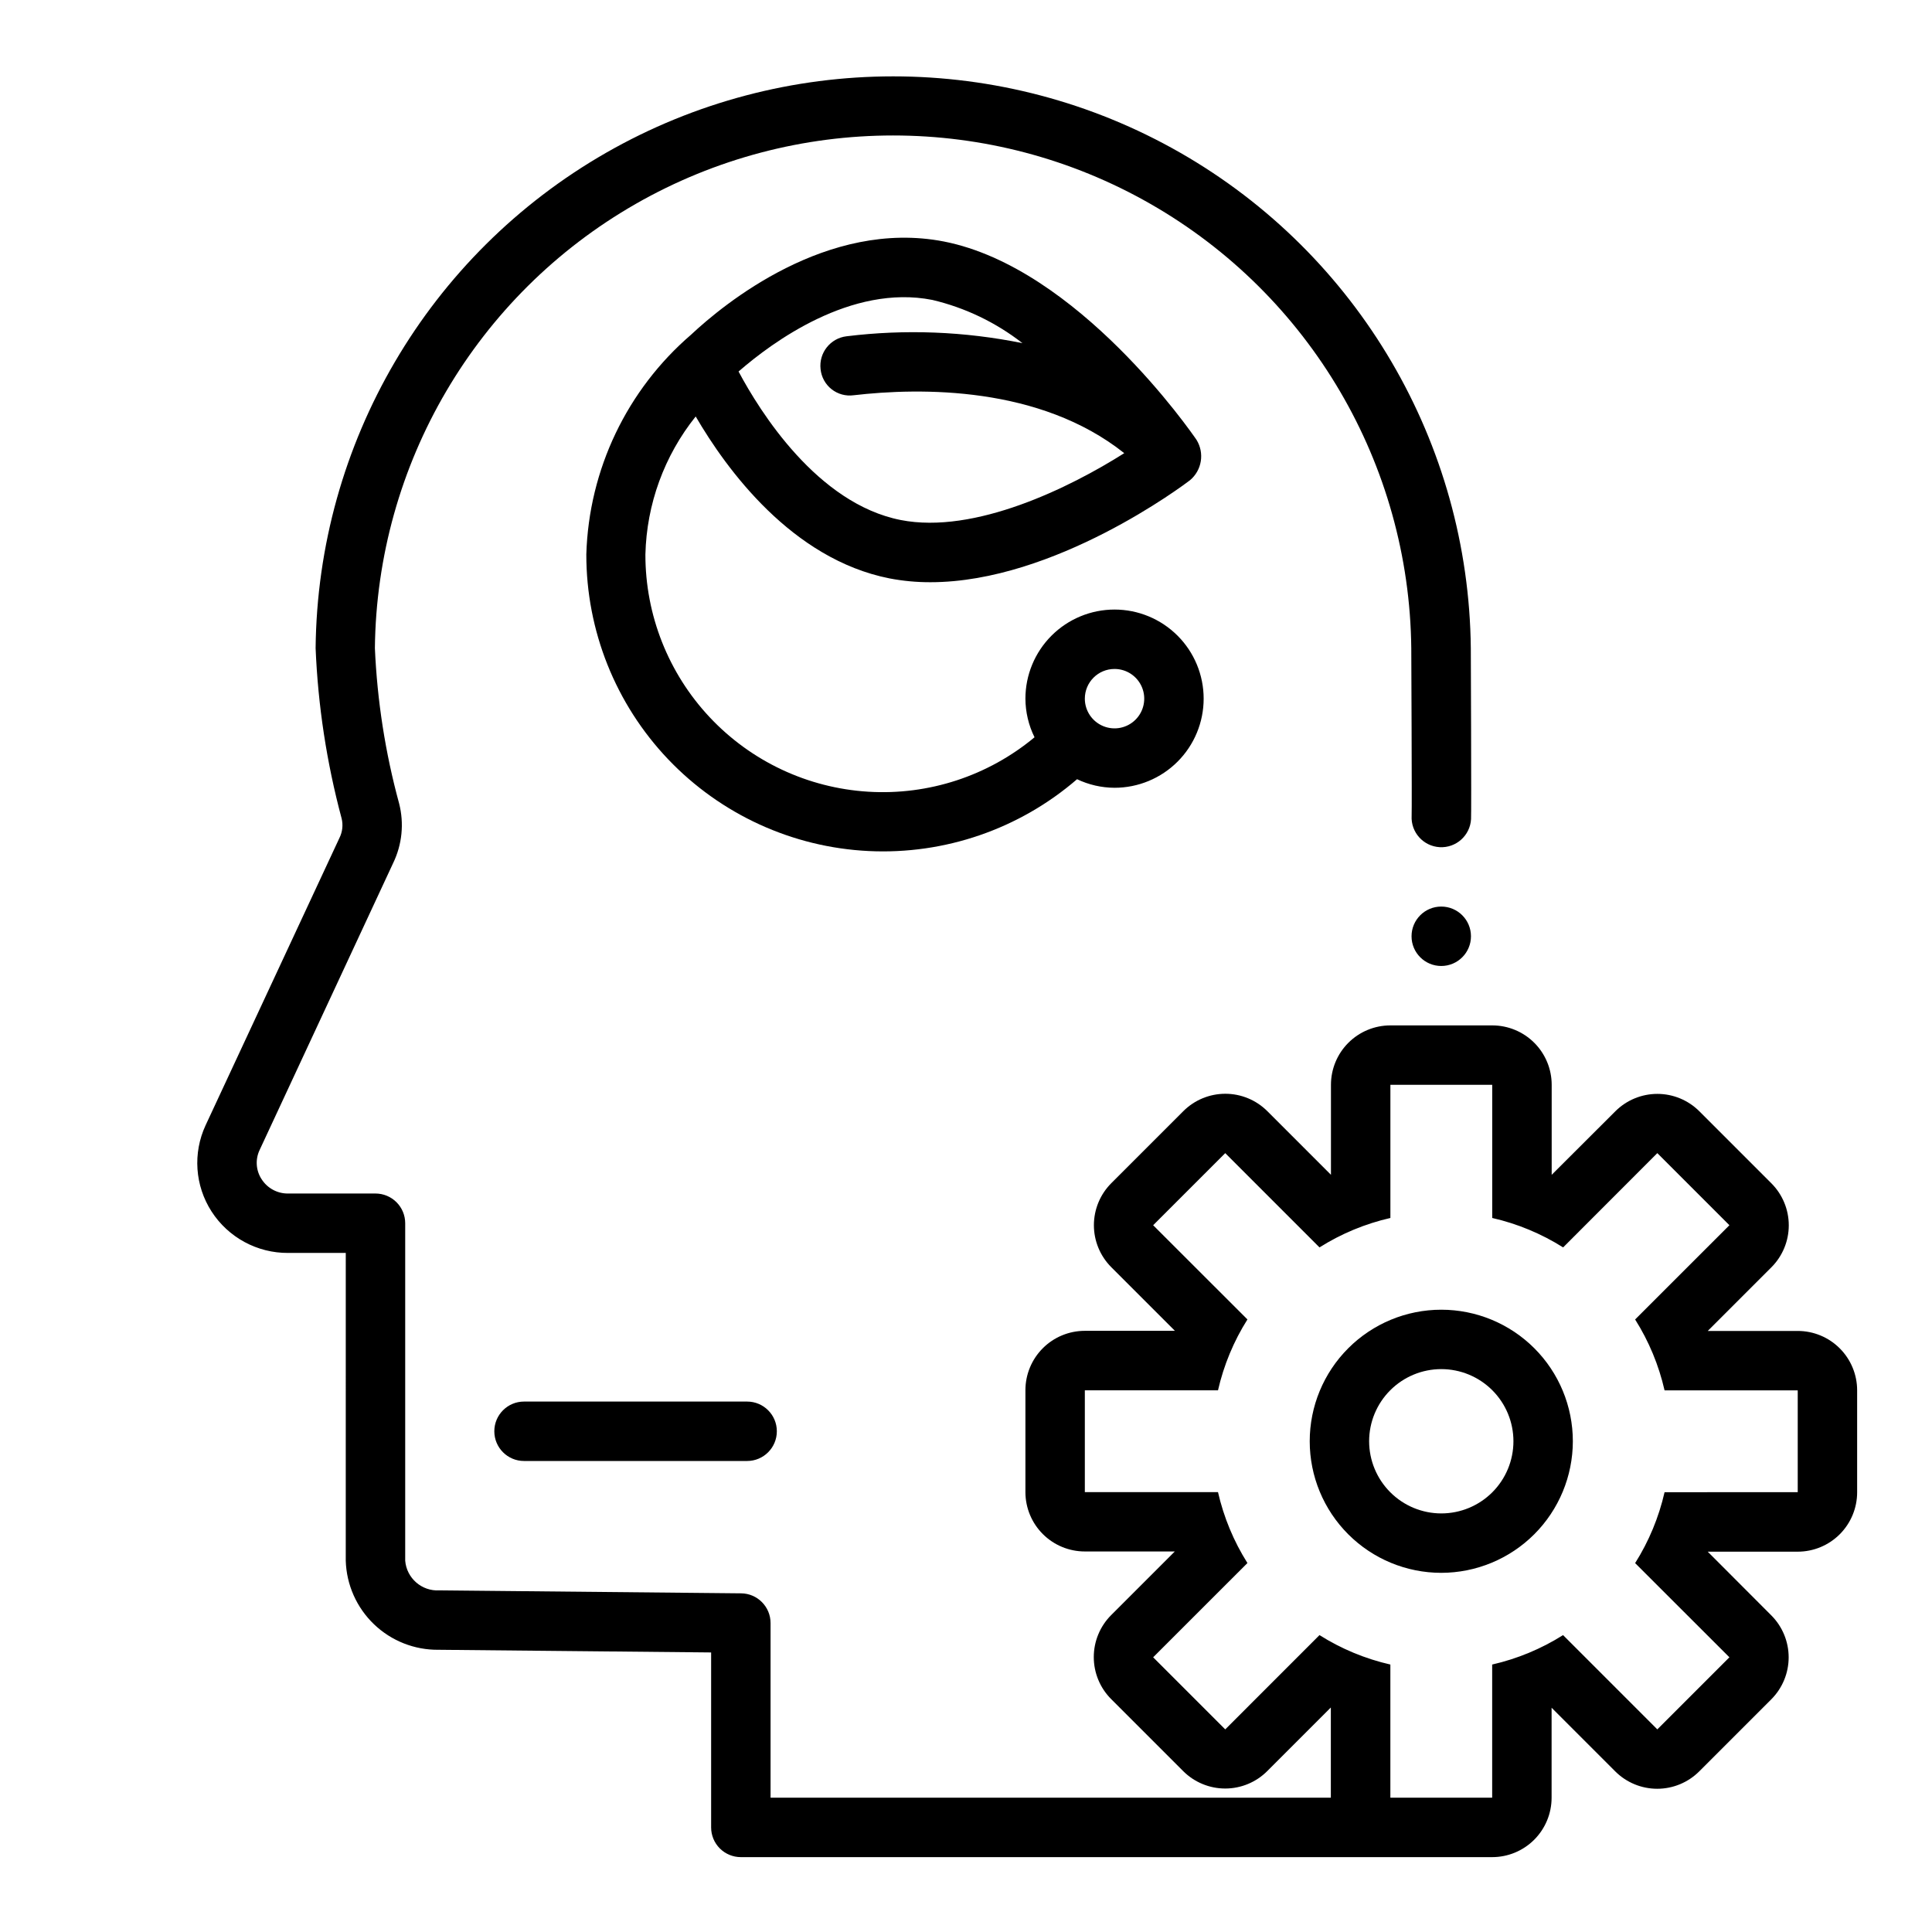 <?xml version="1.0" encoding="UTF-8"?>
<!-- Uploaded to: ICON Repo, www.svgrepo.com, Generator: ICON Repo Mixer Tools -->
<svg fill="#000000" width="800px" height="800px" version="1.1" viewBox="144 144 512 512" xmlns="http://www.w3.org/2000/svg">
 <g>
  <path d="m220.36 476.04h15.273l-0.004 81.555c0.188 6.383 2.875 12.434 7.484 16.852 4.609 4.422 10.773 6.848 17.156 6.762l72.188 0.707v46.371c0 2.086 0.828 4.09 2.305 5.566 1.477 1.473 3.481 2.305 5.566 2.305h199.12c4.172 0 8.18-1.66 11.133-4.613 2.949-2.953 4.609-6.957 4.609-11.133v-23.844l16.863 16.863c2.949 2.949 6.953 4.609 11.129 4.609 4.176 0 8.18-1.66 11.133-4.609l19.09-19.09c2.949-2.953 4.609-6.957 4.609-11.133 0-4.172-1.66-8.176-4.609-11.129l-16.84-16.871h23.852c4.176 0 8.18-1.66 11.133-4.609 2.953-2.953 4.613-6.957 4.613-11.133v-27.012c0-4.176-1.66-8.18-4.613-11.133s-6.957-4.609-11.133-4.609h-23.844l16.863-16.863c2.949-2.953 4.609-6.957 4.609-11.129 0-4.176-1.66-8.18-4.609-11.133l-19.09-19.09c-2.953-2.949-6.957-4.609-11.133-4.609-4.172 0-8.176 1.66-11.129 4.609l-16.871 16.84v-23.852c0-4.176-1.66-8.184-4.609-11.133-2.953-2.953-6.957-4.613-11.133-4.613h-27.012c-4.176 0-8.18 1.66-11.133 4.613-2.953 2.949-4.609 6.957-4.609 11.133v23.844l-16.863-16.863c-2.953-2.953-6.957-4.609-11.129-4.609-4.176 0-8.18 1.656-11.133 4.609l-19.09 19.09c-2.949 2.953-4.609 6.957-4.609 11.133 0 4.172 1.66 8.176 4.609 11.129l16.863 16.863h-23.875c-4.176 0-8.184 1.656-11.133 4.609-2.953 2.953-4.613 6.957-4.613 11.133v26.984c0 4.176 1.66 8.184 4.613 11.133 2.949 2.953 6.957 4.613 11.133 4.613h23.844l-16.863 16.863c-2.953 2.949-4.609 6.953-4.609 11.129 0 4.176 1.656 8.18 4.609 11.133l19.09 19.09c2.953 2.949 6.957 4.609 11.133 4.609 4.172 0 8.176-1.66 11.129-4.609l16.863-16.863v23.906h-148.48v-46.285c0-4.316-3.477-7.832-7.793-7.875l-79.988-0.789v0.004c-4.652 0.266-8.668-3.227-9.043-7.871v-89.426c0-2.09-0.828-4.09-2.305-5.566-1.477-1.477-3.481-2.309-5.566-2.309h-23.145c-2.844 0.043-5.508-1.395-7.039-3.793-1.5-2.293-1.707-5.199-0.551-7.684l35.426-76.121c2.363-4.898 2.922-10.477 1.574-15.746-3.668-13.445-5.82-27.262-6.426-41.184 0.523-48.715 26.812-93.504 69.086-117.71 42.277-24.207 94.211-24.207 136.48 0 42.277 24.207 68.566 68.996 69.086 117.71 0 0 0.195 42.133 0.094 44.43-0.242 4.348 3.086 8.066 7.434 8.312 4.348 0.242 8.066-3.086 8.312-7.434 0.117-1.992-0.062-45.312-0.062-45.312v0.004c-0.551-54.32-29.848-104.28-76.98-131.28-47.137-27-105.05-27-152.18 0-47.133 27-76.43 76.957-76.98 131.28 0.625 15.23 2.934 30.348 6.879 45.074 0.445 1.746 0.246 3.598-0.559 5.211l-35.477 76.16c-3.422 7.379-2.828 15.992 1.574 22.832 4.441 6.898 12.102 11.047 20.309 10.996zm273.32 101.28-24.977 24.984-19.105-19.105 24.984-24.977c-3.644-5.777-6.281-12.133-7.801-18.789h-35.289v-26.98h35.289c1.52-6.66 4.156-13.012 7.801-18.789l-24.984-24.969 19.105-19.105 24.977 24.984c5.777-3.644 12.129-6.281 18.789-7.801v-35.289h26.984v35.289h0.004c6.656 1.52 13.012 4.156 18.789 7.801l24.961-24.984 19.105 19.105-24.984 24.977c3.644 5.777 6.281 12.129 7.801 18.789h35.289v26.984l-35.289 0.004c-1.52 6.656-4.156 13.012-7.801 18.789l24.984 24.961-19.105 19.105-24.977-24.984c-5.777 3.644-12.133 6.281-18.789 7.801v35.289h-26.98v-35.289c-6.656-1.52-13.008-4.156-18.781-7.801z"/>
  <path d="m429.39 350.48c3.113 1.492 6.519 2.273 9.973 2.289 6.262 0 12.27-2.488 16.699-6.918 4.43-4.426 6.918-10.434 6.918-16.699 0-6.262-2.488-12.27-6.918-16.695-4.43-4.43-10.438-6.918-16.699-6.918-6.266 0-12.27 2.488-16.699 6.918-4.43 4.426-6.918 10.434-6.918 16.695 0.016 3.551 0.84 7.055 2.418 10.234-12.324 10.254-28.094 15.414-44.09 14.426-16-0.984-31.02-8.039-41.988-19.723-10.973-11.684-17.07-27.117-17.047-43.145 0.316-13.324 5-26.172 13.328-36.574 8.195 14.074 25.512 37.785 51.34 42.91 3.582 0.688 7.223 1.027 10.871 1.016 32.953 0 67.195-25.812 68.785-27.031l0.004-0.004c3.148-2.637 3.887-7.188 1.73-10.688-1.266-1.859-31.426-45.57-66.914-52.562-31.023-6.055-58.465 16.656-67 24.648h0.004c-17.047 14.645-27.141 35.789-27.805 58.25-0.02 20.211 7.738 39.652 21.668 54.293 13.934 14.637 32.965 23.355 53.148 24.336 20.184 0.984 39.973-5.844 55.262-19.059zm9.973-29.199c3.184 0 6.055 1.918 7.273 4.859 1.219 2.941 0.543 6.328-1.707 8.578-2.254 2.254-5.637 2.926-8.578 1.707s-4.859-4.086-4.859-7.273c0-4.348 3.523-7.871 7.871-7.871zm-48.297-97.801c8.699 2.055 16.848 5.965 23.895 11.461-15.336-3.117-31.074-3.734-46.605-1.824-4.312 0.508-7.398 4.414-6.894 8.727 0.215 2.086 1.262 3.996 2.906 5.297s3.746 1.883 5.824 1.609c17.863-2.078 49.391-2.441 71.746 15.344-14.328 9.078-39.598 21.57-59.223 17.719-22.129-4.352-37.344-28.766-42.988-39.359l0.211-0.18c8.637-7.481 29.594-23.043 51.129-18.793z"/>
  <path d="m560.82 525.95c0-9.246-3.672-18.113-10.211-24.652-6.539-6.539-15.406-10.211-24.656-10.211-9.246 0-18.113 3.672-24.652 10.211s-10.211 15.406-10.211 24.652c0 9.25 3.672 18.117 10.211 24.656 6.539 6.539 15.406 10.211 24.652 10.211 9.246-0.012 18.105-3.688 24.645-10.223 6.535-6.539 10.211-15.398 10.223-24.645zm-53.988 0c0-5.07 2.016-9.934 5.602-13.52 3.586-3.586 8.449-5.602 13.52-5.602 5.074 0 9.938 2.016 13.523 5.602 3.586 3.586 5.598 8.449 5.598 13.52 0 5.074-2.012 9.938-5.598 13.523-3.586 3.586-8.449 5.598-13.523 5.598-5.066-0.004-9.926-2.019-13.512-5.606-3.586-3.586-5.602-8.445-5.609-13.516z"/>
  <path d="m282.87 515.43c-4.348 0-7.871 3.523-7.871 7.871 0 4.348 3.523 7.875 7.871 7.875h59.125c4.348 0 7.875-3.527 7.875-7.875 0-4.348-3.527-7.871-7.875-7.871z"/>
  <path d="m533.82 392.12c0 4.348-3.527 7.875-7.875 7.875-4.348 0-7.871-3.527-7.871-7.875s3.523-7.871 7.871-7.871c4.348 0 7.875 3.523 7.875 7.871"/>
 </g>
</svg>